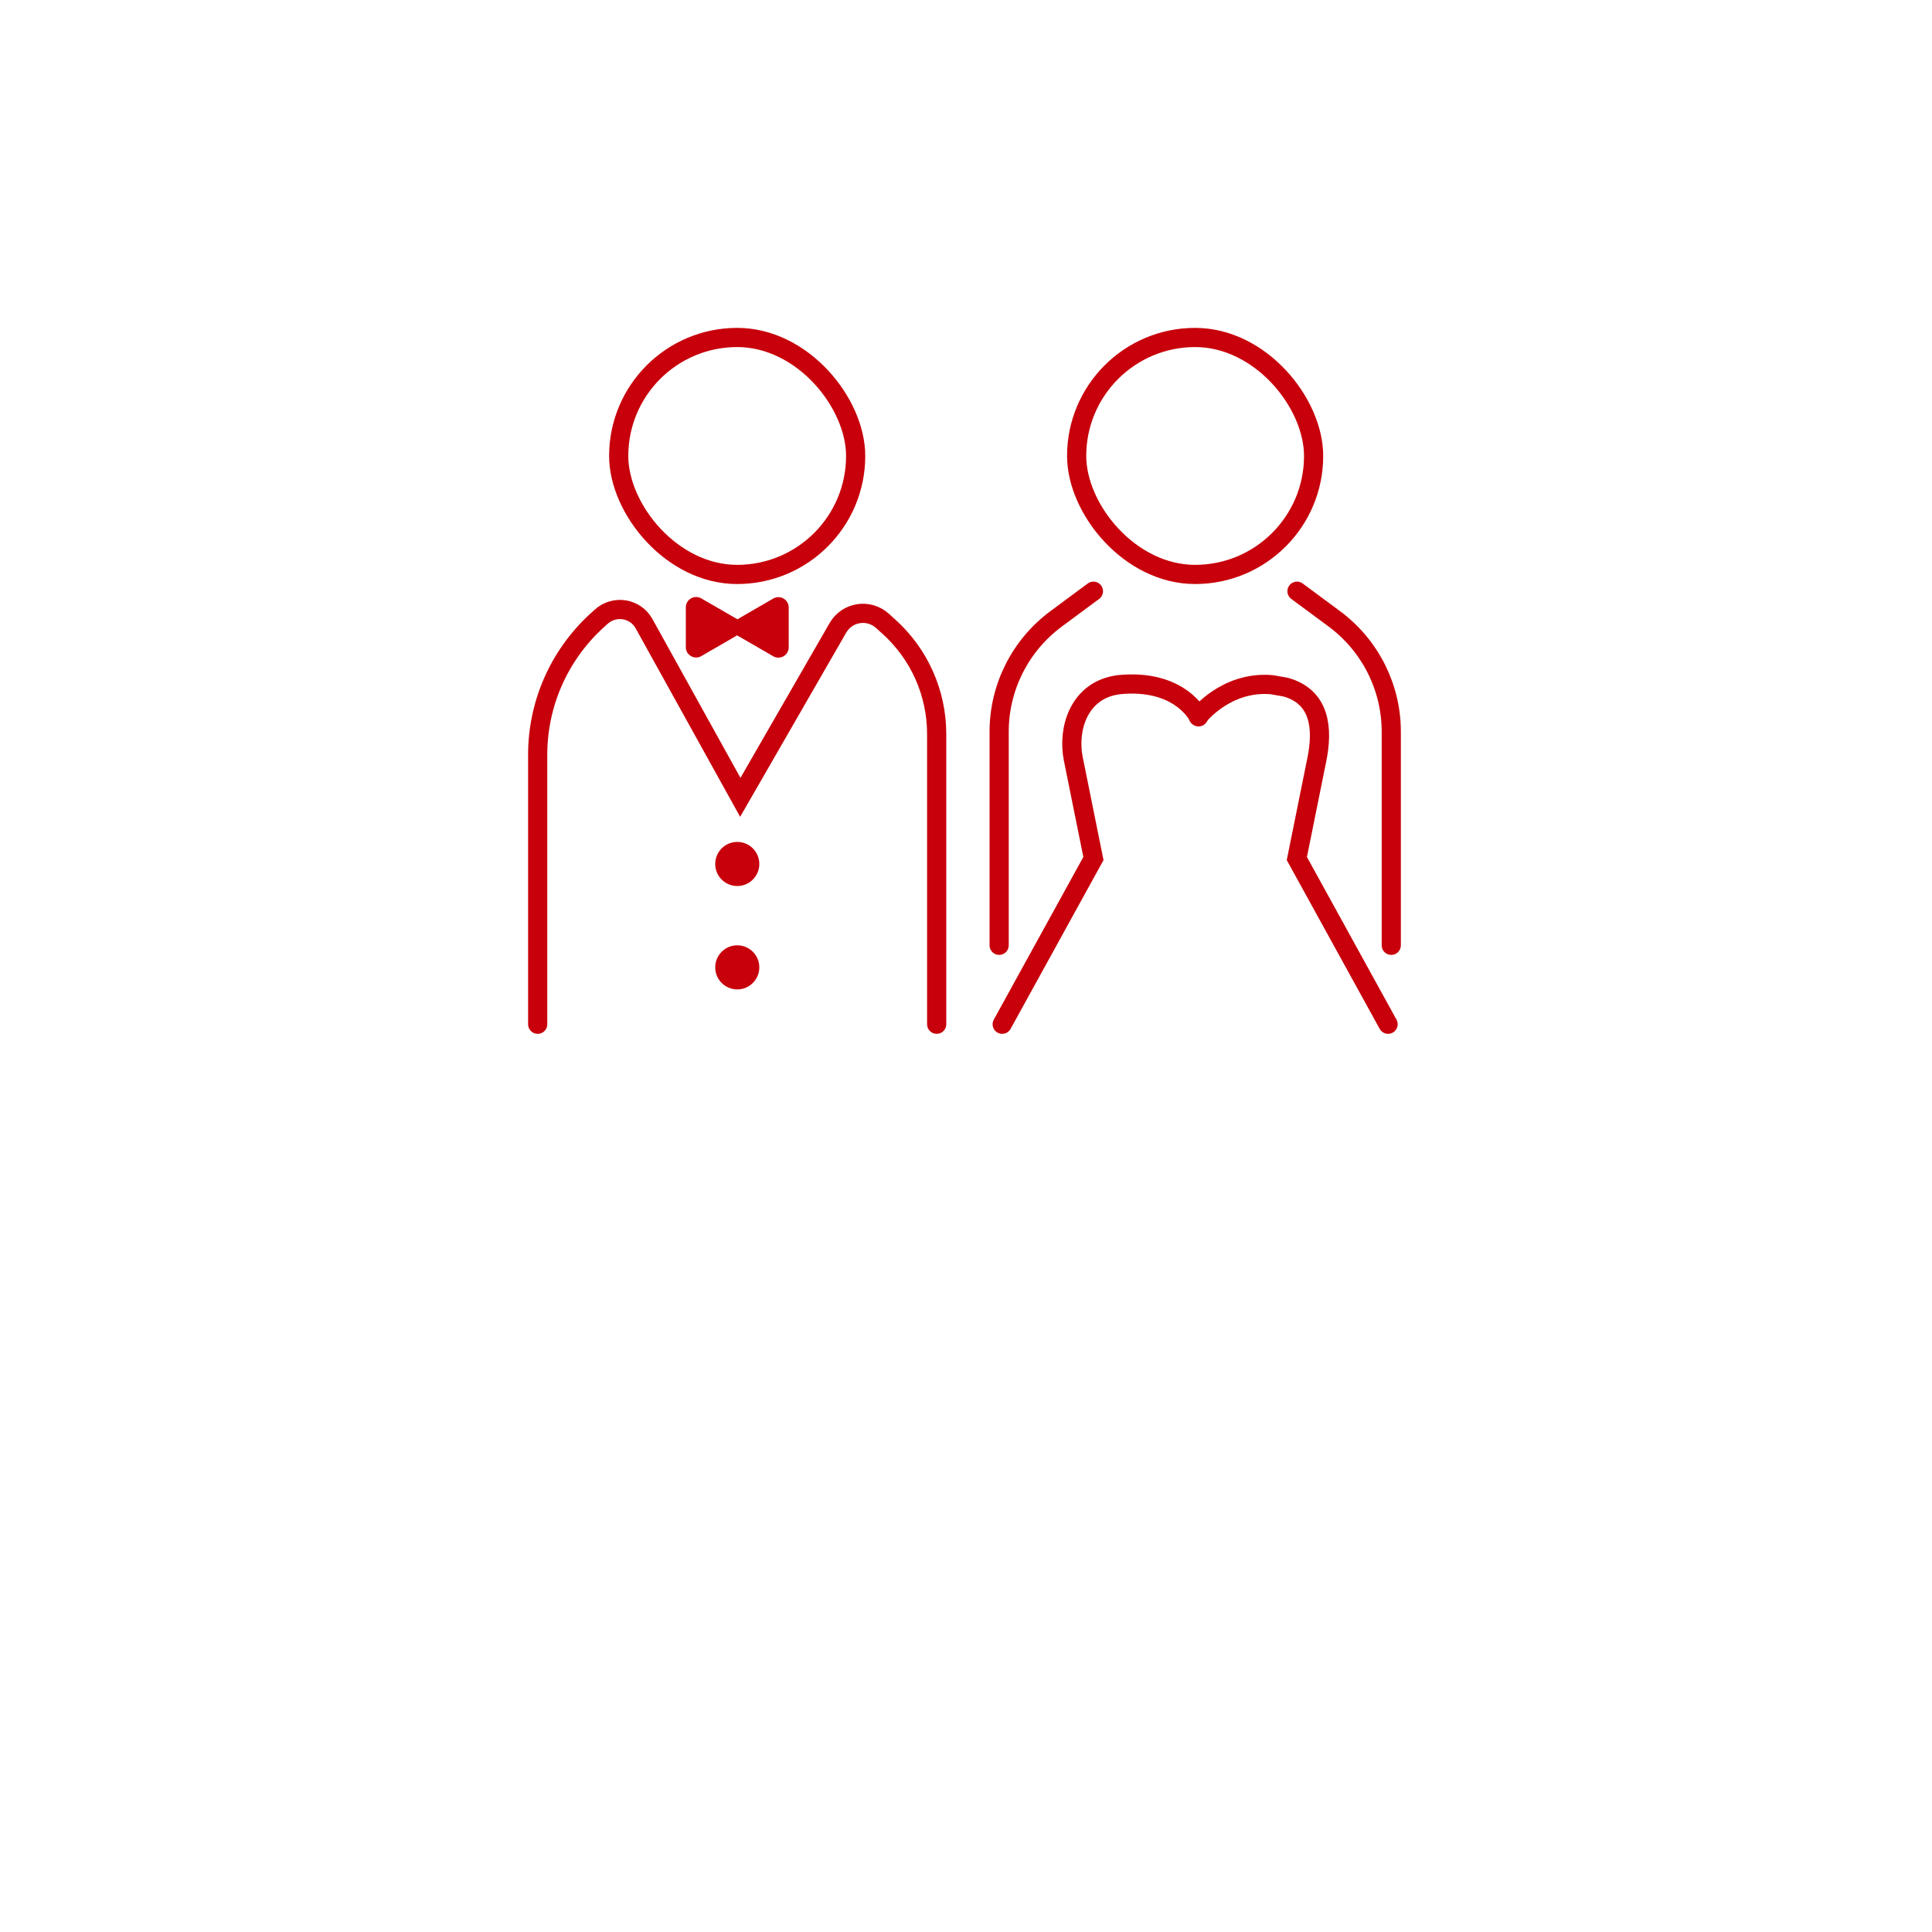 <?xml version="1.0" encoding="UTF-8"?><svg id="_レイヤー_2" xmlns="http://www.w3.org/2000/svg" viewBox="0 0 120.91 120.91"><defs><style>.cls-1,.cls-2{fill:none;}.cls-3{fill:#c7000b;}.cls-2{stroke:#c7000b;stroke-linecap:round;stroke-miterlimit:10;stroke-width:1.2px;}</style></defs><g id="_アイコン"><rect class="cls-1" width="120.91" height="120.91"/><rect class="cls-2" x="38.72" y="21.12" width="14.83" height="14.83" rx="7.42" ry="7.42"/><rect class="cls-2" x="67.38" y="21.12" width="14.83" height="14.83" rx="7.42" ry="7.42"/><path class="cls-2" d="M33.65,64.1v-16.87c0-3.15,1.31-6.16,3.62-8.31l.34-.31c.83-.77,2.16-.56,2.7.43l6.02,10.86,6.11-10.61c.58-1,1.92-1.21,2.78-.44l.41.37c1.91,1.72,2.99,4.16,2.99,6.72v18.16"/><path class="cls-3" d="M46.05,38.7l-2.16-1.25c-.43-.25-.97.06-.97.56v2.49c0,.5.54.81.97.56l2.16-1.25c.43-.25.43-.87,0-1.12Z"/><path class="cls-3" d="M46.23,39.82l2.16,1.25c.43.25.97-.06.97-.56v-2.49c0-.5-.54-.81-.97-.56l-2.16,1.25c-.43.25-.43.87,0,1.12Z"/><circle class="cls-3" cx="46.14" cy="54.07" r="1.38"/><circle class="cls-3" cx="46.14" cy="60.54" r="1.38"/><path class="cls-2" d="M68.43,37l-2.35,1.74c-2.23,1.66-3.55,4.27-3.55,7.05v13.37"/><path class="cls-2" d="M81.17,37l2.35,1.74c2.23,1.66,3.55,4.27,3.55,7.05v13.37"/><path class="cls-2" d="M62.72,64.1l5.71-10.37-1.26-6.24c-.37-1.86.34-4.14,2.55-4.59l.29-.05c3.87-.39,5,2.01,5,2.01"/><path class="cls-2" d="M86.87,64.1l-5.71-10.37,1.26-6.24c.37-1.86.23-3.88-1.97-4.49l-.86-.15c-2.87-.25-4.6,1.99-4.6,1.99"/></g></svg>